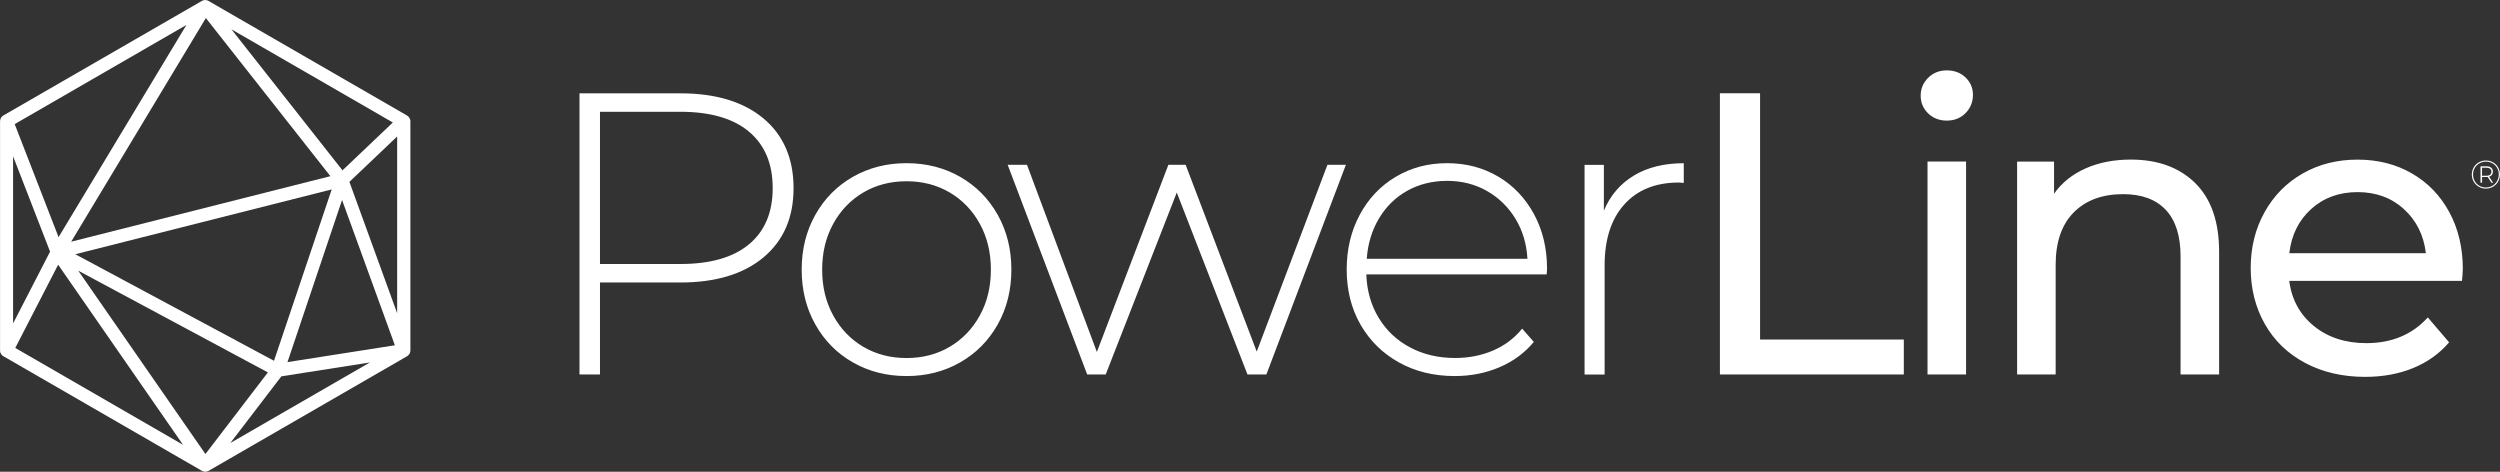 <?xml version="1.0" encoding="UTF-8"?>
<svg id="Logos" xmlns="http://www.w3.org/2000/svg" viewBox="0 0 527.18 99.48">
  <rect x="0" y="0" width="527.18" height="99.48" fill="#333333" stroke="none"/>
  <defs>
    <style>
      .cls-1 {
        fill: #fff;
      }
    </style>
  </defs>
  <g id="PowerLine">
    <path class="cls-1" d="M86.44,25.12s-.02-.06-.04-.11c-.06-.13-.13-.25-.22-.35l-.07-.08c-.09-.09-.18-.16-.28-.22L43.92.17c-.08-.04-.17-.08-.27-.11l-.06-.02c-.08-.02-.17-.03-.26-.03-.04,0-.07,0-.09,0h-.04s-.02,0-.02,0c-.04,0-.08.01-.18.03-.04,0-.08.01-.12.02-.07.02-.14.05-.21.09l-.07.03L.69,24.36c-.1.06-.18.13-.22.17l-.05.04c-.11.1-.19.23-.27.38-.02.03-.03.07-.04.11-.05.13-.08.27-.1.43v48.42c0,.13.01.26.06.4,0,.03.02.05.03.08.05.12.11.24.21.37l.05.07c.11.12.22.22.34.28l41.87,24.17s.06.03.08.04c.16.08.34.13.53.15h.09c.18,0,.37-.03.57-.12.02,0,.04-.02.05-.02l.05-.02,41.9-24.19.05-.04s.04-.03.08-.06c.14-.1.25-.21.34-.35l.05-.08c.08-.14.13-.3.16-.51l.02-.14V25.56c0-.14-.03-.28-.08-.44ZM83.75,28.78v37.27l-10.07-27.7,10.07-9.57ZM38.6,93.8L3.22,73.37l9.04-17.55,26.34,37.98ZM12.35,50.01L3.1,26.17,39.31,5.26,12.35,50.01ZM15,50.98L43.41,3.81l26.26,33.34-54.67,13.82ZM69.95,39.94l-12.17,36.14L15.88,53.61l54.07-13.67ZM78,76.43l-29.43,16.99,10.76-14.06,18.67-2.93ZM48.8,6.18l34.04,19.65-10.62,10.09L48.8,6.18ZM83.26,72.81l-22.64,3.55,11.51-34.19,11.14,30.64ZM10.56,53.06l-7.8,15.14v-35.24l7.8,20.11ZM56.49,78.53l-13.17,17.21-26.82-38.66,39.99,21.45ZM43.23.3h0s0,0,0,0ZM.64,24.77h0s0,0,0,0ZM.31,25.51h0s0,0,0,0h0Z"/>
    <path class="cls-1" d="M160.99,24.97c-4.24-3.53-10.08-5.29-17.53-5.29h-21.26v59.29h4.32v-19.4h16.94c7.45,0,13.3-1.76,17.53-5.29,4.23-3.53,6.35-8.4,6.35-14.61s-2.12-11.17-6.35-14.7ZM157.94,51.52c-3.33,2.77-8.16,4.15-14.48,4.15h-16.94V23.57h16.94c6.32,0,11.15,1.4,14.48,4.19,3.33,2.8,5,6.76,5,11.9s-1.67,9.09-5,11.86ZM202.47,37.29c-3.36-1.92-7.13-2.88-11.31-2.88s-7.95.96-11.31,2.88c-3.36,1.92-6,4.59-7.92,8.01-1.92,3.42-2.88,7.27-2.88,11.56s.96,8.15,2.88,11.56c1.92,3.42,4.56,6.09,7.92,8,3.36,1.92,7.13,2.88,11.31,2.88s7.95-.96,11.31-2.88c3.36-1.92,6-4.59,7.92-8,1.92-3.42,2.88-7.27,2.88-11.56s-.96-8.14-2.88-11.56c-1.92-3.42-4.56-6.08-7.92-8.01ZM206.62,66.52c-1.55,2.82-3.67,5.03-6.35,6.61-2.68,1.58-5.72,2.37-9.11,2.37s-6.42-.79-9.11-2.37c-2.68-1.58-4.8-3.78-6.35-6.61-1.55-2.82-2.33-6.04-2.33-9.66s.78-6.83,2.33-9.66c1.55-2.82,3.67-5.03,6.35-6.61,2.68-1.58,5.72-2.37,9.11-2.37s6.42.79,9.11,2.37c2.68,1.58,4.8,3.78,6.35,6.61,1.55,2.82,2.33,6.04,2.33,9.66s-.78,6.83-2.33,9.66ZM279.91,34.75h3.9l-16.77,44.22h-3.98l-14.91-38.37-14.99,38.37h-3.9l-16.77-44.22h4.07l14.74,39.47,15.08-39.47h3.64l14.99,39.39,14.91-39.39ZM315.95,37.25c-3.19-1.89-6.79-2.84-10.8-2.84s-7.62.96-10.84,2.88c-3.22,1.92-5.75,4.59-7.58,8.01-1.84,3.42-2.75,7.27-2.75,11.56s.97,8.22,2.92,11.6c1.95,3.39,4.64,6.04,8.09,7.96,3.44,1.92,7.37,2.88,11.77,2.88,3.39,0,6.54-.62,9.44-1.86,2.91-1.24,5.32-3.02,7.24-5.34l-2.46-2.8c-1.64,2.03-3.68,3.57-6.14,4.62-2.46,1.05-5.12,1.57-8,1.57-3.5,0-6.65-.73-9.44-2.2-2.8-1.47-5.01-3.54-6.65-6.23-1.64-2.68-2.51-5.75-2.63-9.19h38.03l.08-1.19c0-4.29-.92-8.13-2.75-11.52-1.84-3.39-4.35-6.03-7.54-7.92ZM288.21,54.57c.22-3.16,1.09-6,2.58-8.51,1.5-2.51,3.49-4.46,5.97-5.84,2.48-1.38,5.28-2.08,8.39-2.08s5.9.71,8.39,2.12c2.48,1.41,4.49,3.36,6.01,5.84,1.52,2.49,2.37,5.31,2.54,8.47h-33.88ZM344.56,37c2.88-1.72,6.38-2.58,10.5-2.58v4.15l-1.02-.08c-4.91,0-8.75,1.54-11.52,4.62-2.77,3.08-4.15,7.36-4.15,12.83v23.04h-4.23v-44.22h4.07v9.66c1.36-3.22,3.47-5.69,6.35-7.41ZM371.15,71.6h30.31v7.37h-38.78V19.67h8.47v51.92ZM406.46,34.07h8.13v44.89h-8.13v-44.89ZM414.47,16.33c1.04.99,1.57,2.22,1.57,3.68s-.52,2.81-1.57,3.85c-1.05,1.05-2.36,1.57-3.94,1.57s-2.89-.51-3.94-1.52c-1.05-1.02-1.57-2.26-1.57-3.73s.52-2.72,1.57-3.77c1.04-1.04,2.36-1.57,3.94-1.57s2.89.5,3.94,1.48ZM462.91,38.61c3.36,3.3,5.04,8.15,5.04,14.53v25.83h-8.13v-24.9c0-4.35-1.05-7.62-3.13-9.83-2.09-2.2-5.08-3.3-8.98-3.3-4.4,0-7.88,1.29-10.42,3.85-2.54,2.57-3.81,6.26-3.81,11.05v23.12h-8.13v-44.89h7.79v6.78c1.64-2.32,3.85-4.09,6.65-5.34,2.8-1.24,5.97-1.86,9.53-1.86,5.7,0,10.23,1.65,13.6,4.96ZM519.34,56.78c0-4.52-.95-8.53-2.84-12.03-1.89-3.5-4.52-6.23-7.88-8.17-3.36-1.95-7.19-2.92-11.48-2.92s-8.15.97-11.56,2.92c-3.42,1.95-6.1,4.67-8.05,8.17-1.95,3.5-2.92,7.43-2.92,11.77s1,8.36,3.01,11.86c2,3.5,4.84,6.23,8.51,8.17,3.67,1.95,7.88,2.92,12.62,2.92,3.73,0,7.1-.62,10.12-1.86,3.02-1.24,5.55-3.05,7.58-5.42l-4.49-5.25c-3.28,3.61-7.6,5.42-12.96,5.42-4.4,0-8.09-1.2-11.05-3.6-2.96-2.4-4.7-5.58-5.21-9.53h36.42c.11-1.02.17-1.83.17-2.46ZM482.75,53.39c.45-3.84,1.99-6.95,4.62-9.32,2.63-2.37,5.89-3.56,9.78-3.56s7.16,1.2,9.78,3.6c2.63,2.4,4.16,5.49,4.62,9.28h-28.8Z"/>
    <path class="cls-1" d="M527.18,36.79c0,1.68-1.31,2.99-2.98,2.99s-2.97-1.31-2.97-2.97,1.29-2.97,2.98-2.97,2.97,1.28,2.97,2.96ZM526.93,36.79c0-1.53-1.16-2.71-2.71-2.71s-2.73,1.2-2.73,2.73,1.17,2.73,2.71,2.73,2.73-1.21,2.73-2.75ZM524.9,37.27l.82,1.26h-.35l-.78-1.2c-.07,0-.14,0-.22,0h-.97v1.19h-.33v-3.45h1.3c.82,0,1.32.45,1.32,1.13,0,.53-.3.91-.79,1.06ZM525.37,36.21c0-.53-.38-.84-1.03-.84h-.95v1.69h.95c.65,0,1.03-.31,1.03-.85Z"/>
  </g>
</svg>